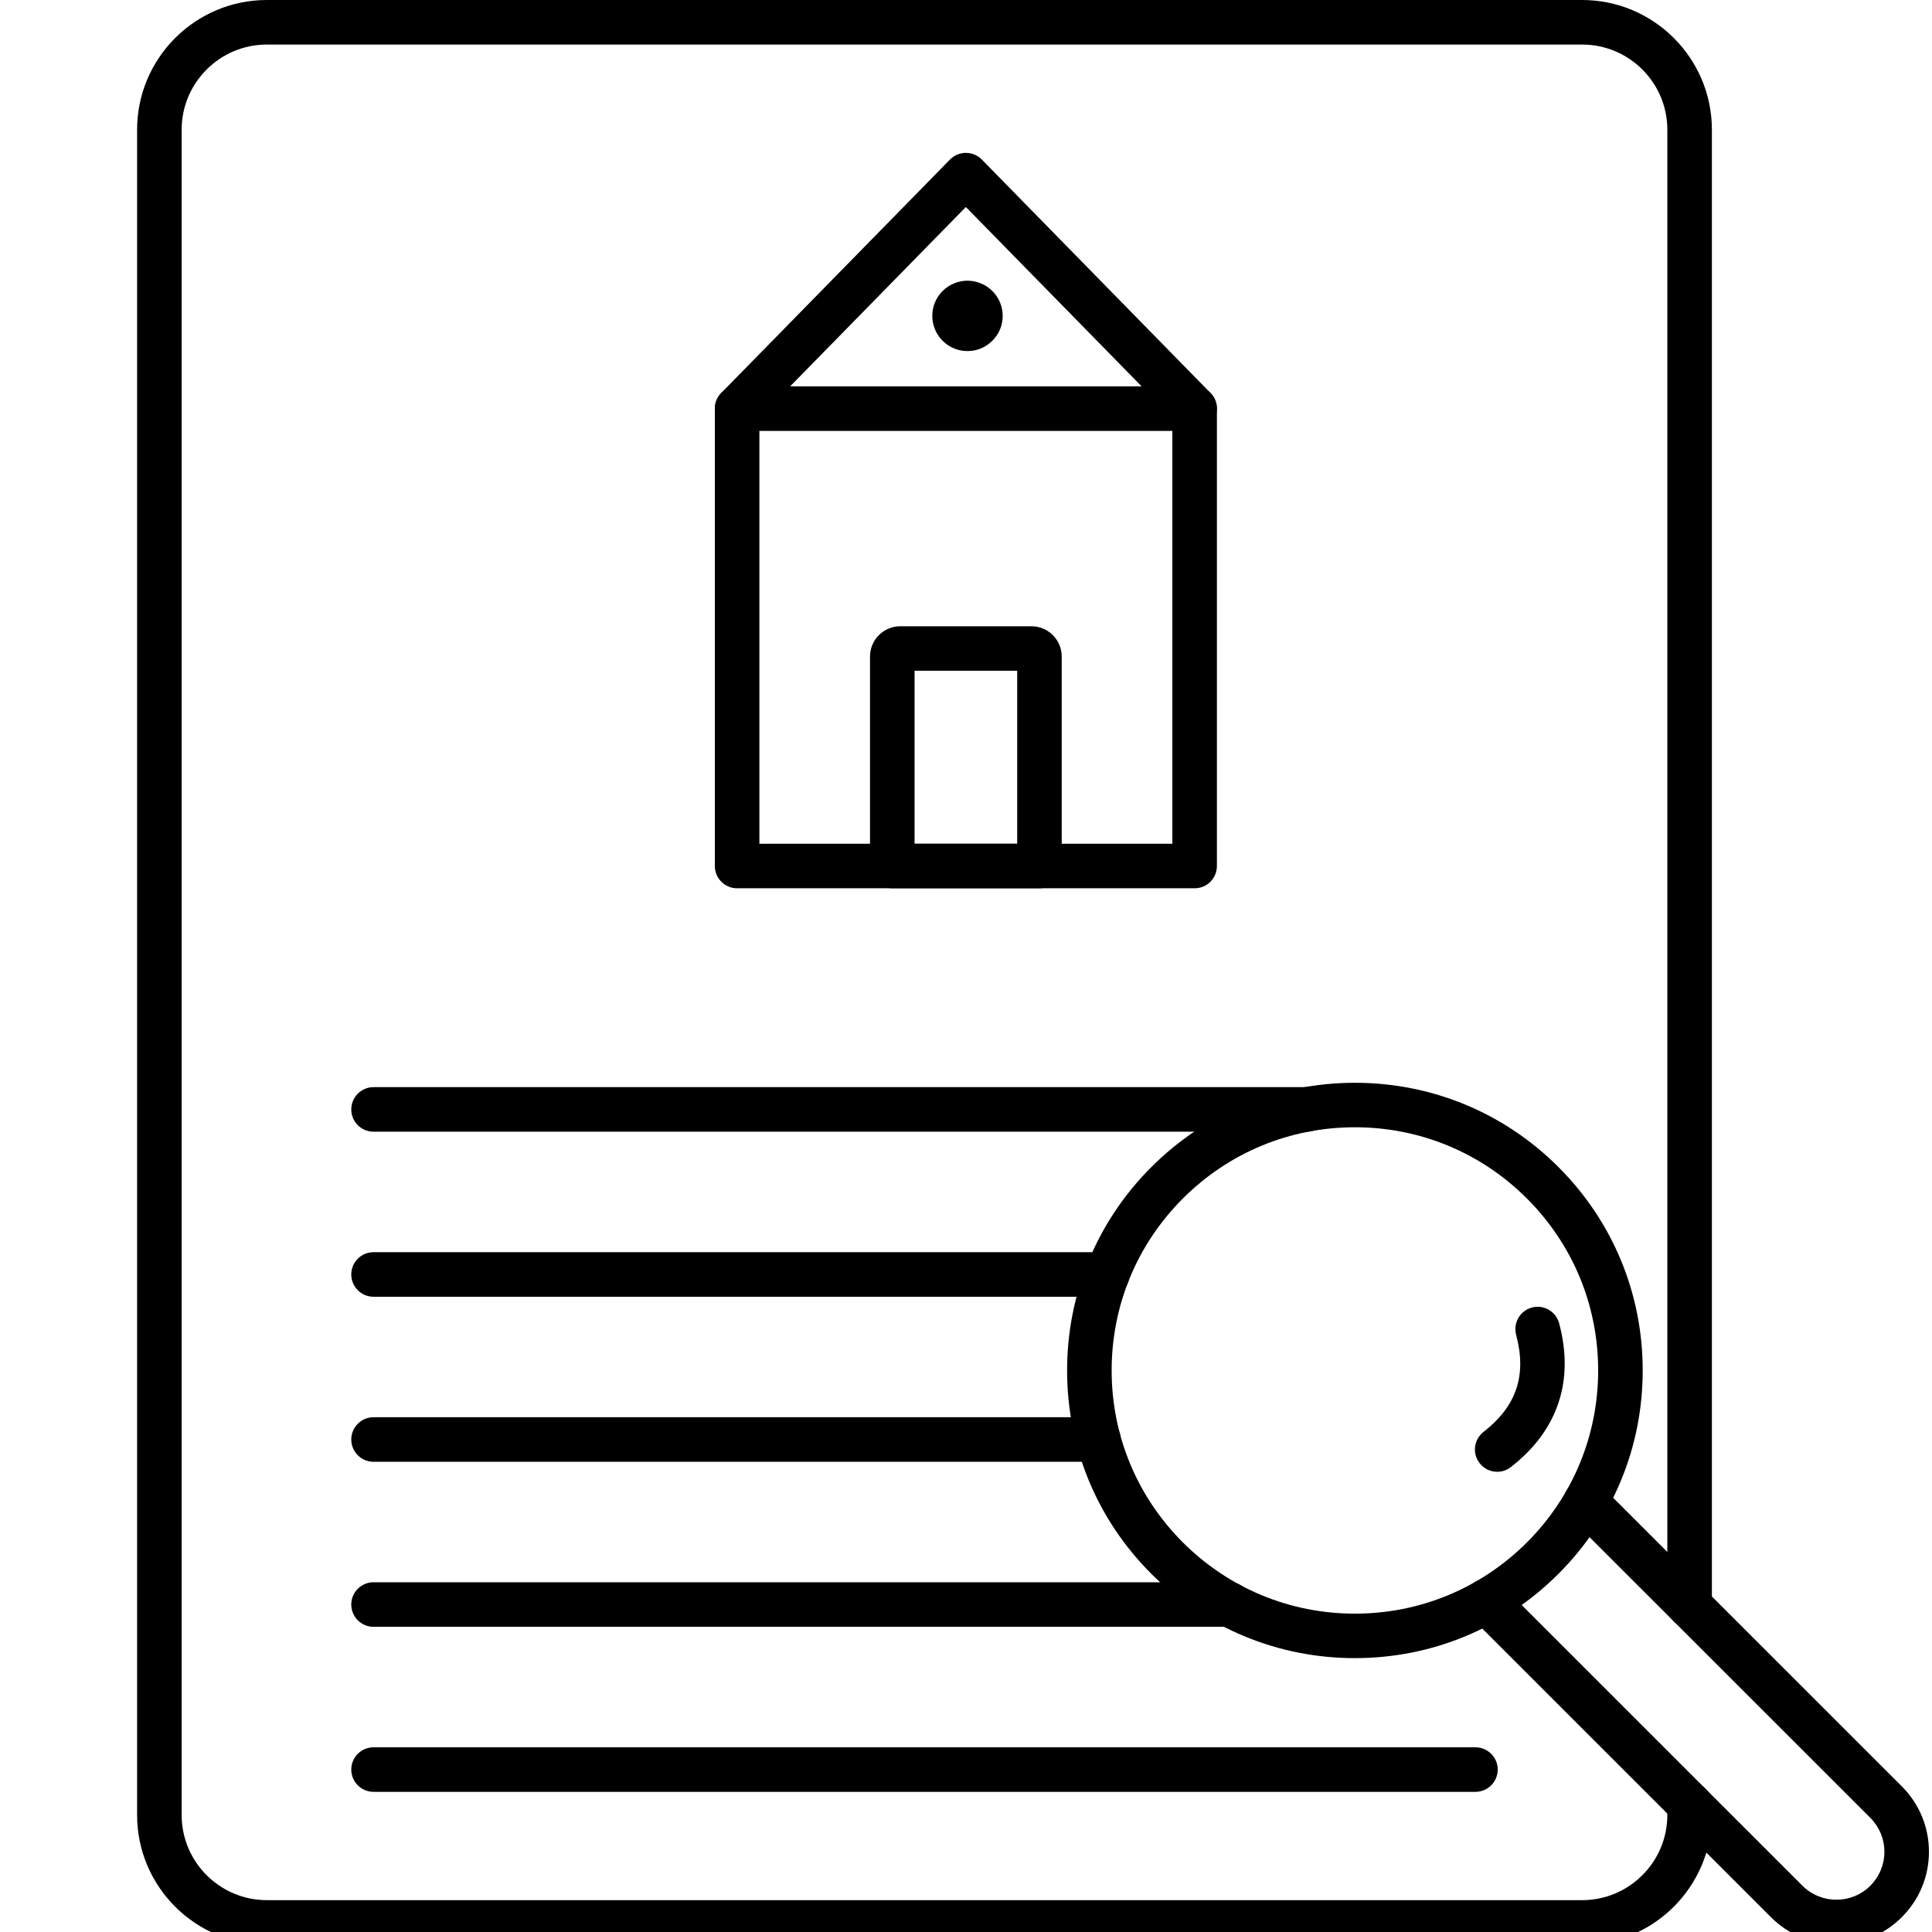 <svg xmlns="http://www.w3.org/2000/svg" xmlns:xlink="http://www.w3.org/1999/xlink" width="152" zoomAndPan="magnify" viewBox="0 0 114 114" height="152" preserveAspectRatio="xMidYMid meet" version="1.0"><defs><clipPath id="306a82d310"><path d="M 8.078 0 L 102 0 L 102 114 L 8.078 114 Z M 8.078 0 " clip-rule="nonzero"/></clipPath><clipPath id="c98e465092"><path d="M 86 87 L 113.828 87 L 113.828 114 L 86 114 Z M 86 87 " clip-rule="nonzero"/></clipPath></defs><g clip-path="url(#306a82d310)"><path fill="#000000" d="M 93.355 114.75 L 15.746 114.75 C 11.523 114.75 8.09 111.316 8.09 107.098 L 8.09 7.652 C 8.09 3.434 11.523 0 15.746 0 L 93.355 0 C 97.578 0 101.012 3.434 101.012 7.652 L 101.012 94.746 C 101.012 95.469 100.422 96.059 99.695 96.059 C 98.973 96.059 98.383 95.469 98.383 94.746 L 98.383 7.652 C 98.383 4.883 96.129 2.629 93.355 2.629 L 15.746 2.629 C 12.973 2.629 10.719 4.883 10.719 7.652 L 10.719 107.098 C 10.719 109.867 12.973 112.121 15.746 112.121 L 93.355 112.121 C 96.129 112.121 98.383 109.867 98.383 107.098 L 98.383 106.469 C 98.383 105.746 98.973 105.156 99.695 105.156 C 100.422 105.156 101.012 105.746 101.012 106.469 L 101.012 107.098 C 101.012 111.316 97.578 114.75 93.355 114.75 Z M 93.355 114.75 " fill-opacity="1" fill-rule="nonzero"/></g><path fill="#000000" d="M 79.945 97.84 C 75.41 97.84 71.145 96.074 67.938 92.867 C 64.73 89.664 62.965 85.398 62.965 80.863 C 62.965 76.332 64.73 72.066 67.938 68.863 C 71.148 65.656 75.41 63.891 79.945 63.891 C 84.484 63.891 88.75 65.656 91.957 68.863 C 95.164 72.066 96.93 76.332 96.93 80.863 C 96.93 85.398 95.164 89.664 91.957 92.867 C 88.75 96.074 84.484 97.84 79.945 97.84 Z M 79.945 66.516 C 76.113 66.516 72.508 68.008 69.797 70.719 C 67.086 73.43 65.594 77.031 65.594 80.863 C 65.594 84.699 67.086 88.301 69.797 91.012 C 72.508 93.719 76.113 95.215 79.945 95.215 C 83.781 95.215 87.387 93.719 90.098 91.012 C 92.809 88.301 94.301 84.699 94.301 80.863 C 94.301 77.031 92.809 73.43 90.098 70.719 C 87.387 68.008 83.781 66.516 79.945 66.516 Z M 79.945 66.516 " fill-opacity="1" fill-rule="nonzero"/><g clip-path="url(#c98e465092)"><path fill="#000000" d="M 108.359 114.727 C 106.902 114.727 105.527 114.156 104.496 113.125 L 86.773 95.406 C 86.258 94.895 86.258 94.062 86.773 93.551 C 87.285 93.035 88.117 93.035 88.633 93.551 L 106.355 111.27 C 107.461 112.371 109.258 112.371 110.363 111.27 C 110.895 110.734 111.191 110.023 111.191 109.266 C 111.191 108.512 110.895 107.801 110.363 107.266 L 92.637 89.547 C 92.121 89.031 92.121 88.199 92.637 87.688 C 93.148 87.176 93.98 87.176 94.496 87.688 L 112.219 105.406 C 113.25 106.438 113.82 107.809 113.82 109.266 C 113.82 110.723 113.25 112.094 112.219 113.125 C 111.188 114.156 109.816 114.727 108.359 114.727 Z M 108.359 114.727 " fill-opacity="1" fill-rule="nonzero"/></g><path fill="#000000" d="M 88.344 86.844 C 87.953 86.844 87.566 86.672 87.309 86.336 C 86.859 85.766 86.965 84.941 87.535 84.492 C 89.488 82.973 90.098 81.152 89.461 78.762 C 89.273 78.062 89.691 77.34 90.395 77.152 C 91.094 76.965 91.812 77.383 92 78.086 C 92.906 81.477 91.922 84.41 89.152 86.566 C 88.91 86.754 88.629 86.844 88.344 86.844 Z M 88.344 86.844 " fill-opacity="1" fill-rule="nonzero"/><path fill="#000000" d="M 70.492 52.414 L 43.492 52.414 C 42.77 52.414 42.18 51.824 42.18 51.098 L 42.18 24.113 C 42.18 23.77 42.312 23.438 42.555 23.191 L 56.055 9.414 C 56.301 9.164 56.641 9.02 56.992 9.02 C 57.348 9.02 57.684 9.164 57.934 9.414 L 71.43 23.191 C 71.672 23.438 71.805 23.77 71.805 24.113 L 71.805 51.098 C 71.805 51.824 71.219 52.414 70.492 52.414 Z M 44.809 49.785 L 69.176 49.785 L 69.176 24.648 L 56.992 12.215 L 44.809 24.648 Z M 44.809 49.785 " fill-opacity="1" fill-rule="nonzero"/><path fill="#000000" d="M 61.336 52.414 L 52.648 52.414 C 51.926 52.414 51.336 51.824 51.336 51.098 L 51.336 38.738 C 51.336 37.754 52.137 36.953 53.125 36.953 L 60.859 36.953 C 61.848 36.953 62.648 37.754 62.648 38.738 L 62.648 51.098 C 62.648 51.824 62.062 52.414 61.336 52.414 Z M 53.965 49.785 L 60.02 49.785 L 60.02 39.578 L 53.965 39.578 Z M 53.965 49.785 " fill-opacity="1" fill-rule="nonzero"/><path fill="#000000" d="M 59.164 18.641 C 59.164 18.914 59.113 19.18 59.008 19.434 C 58.902 19.688 58.75 19.914 58.555 20.105 C 58.359 20.301 58.137 20.453 57.883 20.559 C 57.629 20.664 57.363 20.715 57.086 20.715 C 56.812 20.715 56.547 20.664 56.293 20.559 C 56.039 20.453 55.812 20.301 55.617 20.105 C 55.426 19.914 55.273 19.688 55.168 19.434 C 55.062 19.18 55.012 18.914 55.012 18.641 C 55.012 18.363 55.062 18.098 55.168 17.844 C 55.273 17.59 55.426 17.367 55.617 17.172 C 55.812 16.977 56.039 16.828 56.293 16.723 C 56.547 16.617 56.812 16.562 57.086 16.562 C 57.363 16.562 57.629 16.617 57.883 16.723 C 58.137 16.828 58.359 16.977 58.555 17.172 C 58.75 17.367 58.902 17.59 59.008 17.844 C 59.113 18.098 59.164 18.363 59.164 18.641 Z M 59.164 18.641 " fill-opacity="1" fill-rule="nonzero"/><path fill="#000000" d="M 70.492 25.426 L 43.492 25.426 C 42.77 25.426 42.18 24.836 42.18 24.113 C 42.18 23.387 42.77 22.797 43.492 22.797 L 70.492 22.797 C 71.219 22.797 71.805 23.387 71.805 24.113 C 71.805 24.836 71.219 25.426 70.492 25.426 Z M 70.492 25.426 " fill-opacity="1" fill-rule="nonzero"/><path fill="#000000" d="M 77.105 66.777 L 22.039 66.777 C 21.316 66.777 20.727 66.191 20.727 65.465 C 20.727 64.738 21.316 64.148 22.039 64.148 L 77.105 64.148 C 77.832 64.148 78.418 64.738 78.418 65.465 C 78.418 66.191 77.832 66.777 77.105 66.777 Z M 77.105 66.777 " fill-opacity="1" fill-rule="nonzero"/><path fill="#000000" d="M 65.332 76.516 L 22.039 76.516 C 21.316 76.516 20.727 75.926 20.727 75.203 C 20.727 74.477 21.316 73.887 22.039 73.887 L 65.332 73.887 C 66.059 73.887 66.648 74.477 66.648 75.203 C 66.648 75.926 66.059 76.516 65.332 76.516 Z M 65.332 76.516 " fill-opacity="1" fill-rule="nonzero"/><path fill="#000000" d="M 64.816 86.254 L 22.039 86.254 C 21.316 86.254 20.727 85.664 20.727 84.941 C 20.727 84.215 21.316 83.625 22.039 83.625 L 64.816 83.625 C 65.539 83.625 66.129 84.215 66.129 84.941 C 66.129 85.664 65.543 86.254 64.816 86.254 Z M 64.816 86.254 " fill-opacity="1" fill-rule="nonzero"/><path fill="#000000" d="M 72.555 95.992 L 22.039 95.992 C 21.316 95.992 20.727 95.402 20.727 94.676 C 20.727 93.953 21.316 93.363 22.039 93.363 L 72.555 93.363 C 73.281 93.363 73.867 93.953 73.867 94.676 C 73.867 95.402 73.281 95.992 72.555 95.992 Z M 72.555 95.992 " fill-opacity="1" fill-rule="nonzero"/><path fill="#000000" d="M 87.059 105.73 L 22.039 105.73 C 21.316 105.73 20.727 105.141 20.727 104.414 C 20.727 103.688 21.316 103.102 22.039 103.102 L 87.059 103.102 C 87.785 103.102 88.375 103.688 88.375 104.414 C 88.375 105.141 87.785 105.73 87.059 105.73 Z M 87.059 105.73 " fill-opacity="1" fill-rule="nonzero"/></svg>